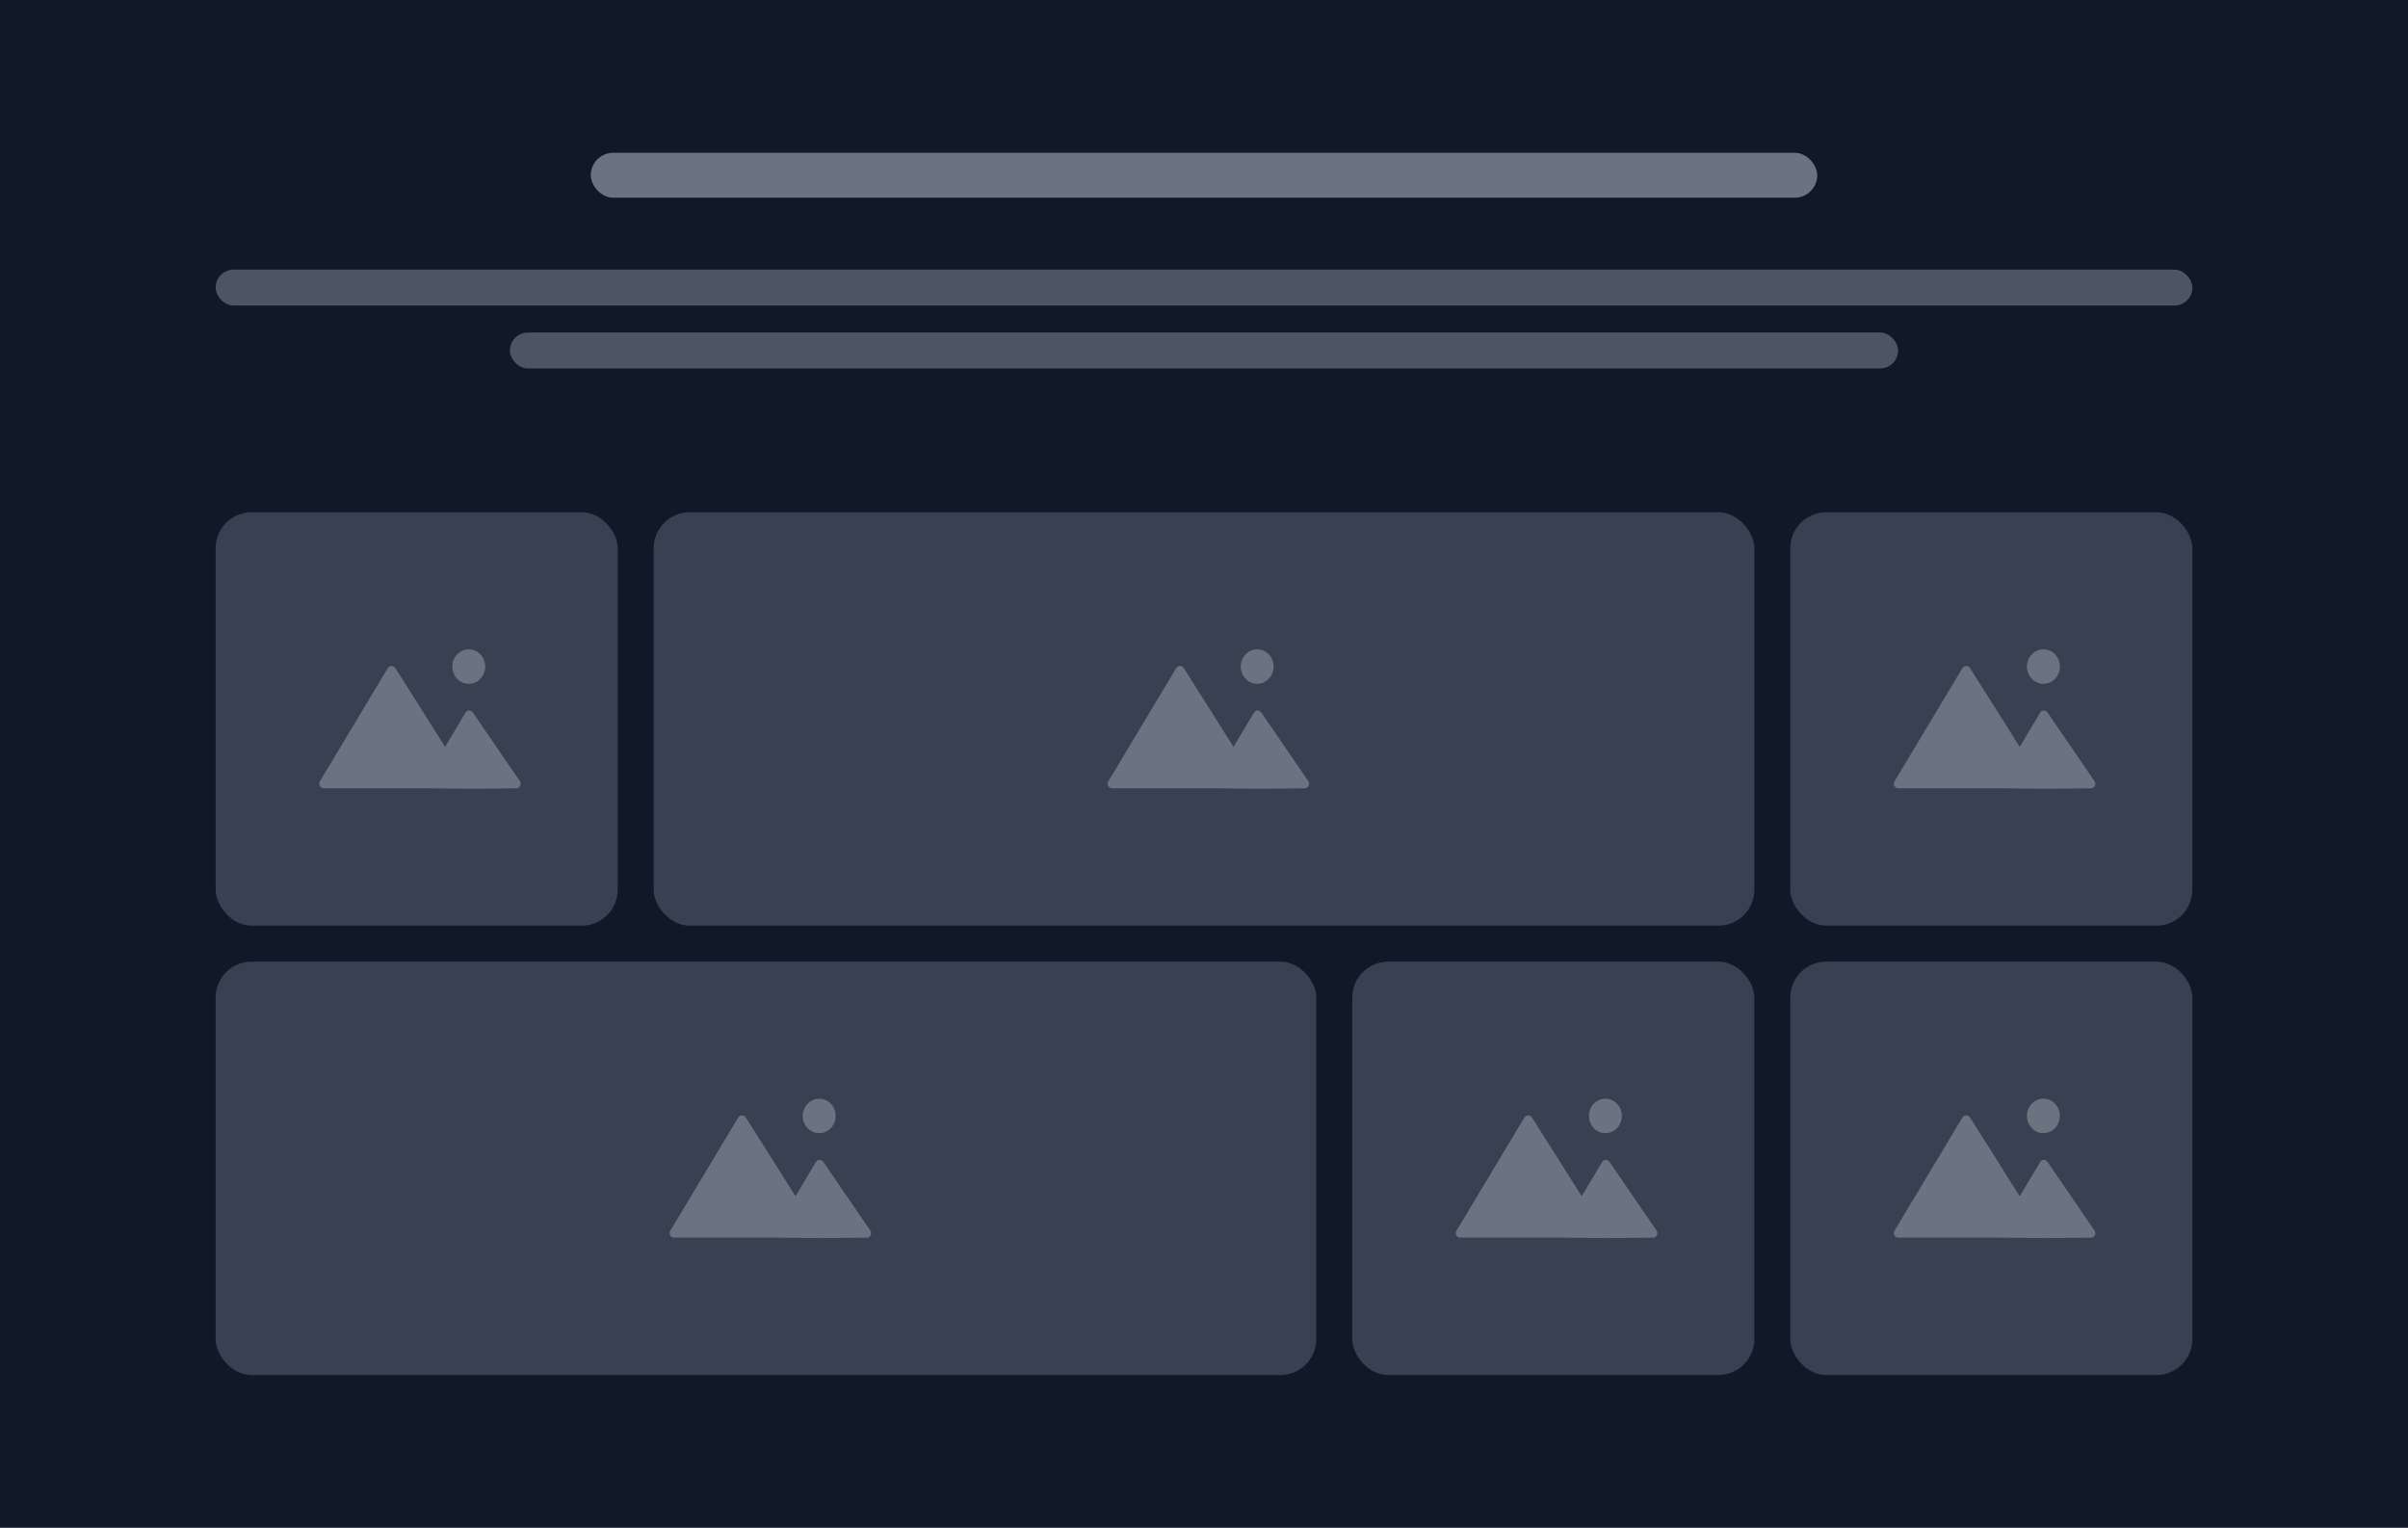 <svg width="536" height="340" viewBox="0 0 536 340" fill="none" xmlns="http://www.w3.org/2000/svg">
<rect width="536" height="340" fill="#111928"/>
<rect x="131.5" y="34" width="273" height="10" rx="5" fill="#6B7280"/>
<rect x="48" y="60" width="440" height="8" rx="4" fill="#4B5563"/>
<rect x="113.5" y="74" width="309" height="8" rx="4" fill="#4B5563"/>
<rect x="48" y="114" width="89.5" height="92" rx="8" fill="#374151"/>
<path fill-rule="evenodd" clip-rule="evenodd" d="M104.344 152.176C106.368 152.176 108.009 150.458 108.009 148.338C108.009 146.218 106.368 144.5 104.344 144.5C102.32 144.5 100.679 146.218 100.679 148.338C100.679 150.458 102.32 152.176 104.344 152.176ZM94.2 175.416H72.044C71.267 175.416 70.787 174.569 71.187 173.902L86.302 148.703C86.685 148.066 87.601 148.049 88 148.676C89.958 151.757 94.883 159.518 99.073 166.213L103.617 158.592C103.985 157.976 104.848 157.956 105.257 158.554L115.72 173.833C116.178 174.503 115.732 175.421 114.943 175.429L104.79 175.532L94.2 175.416Z" fill="#6B7280"/>
<rect x="145.5" y="114" width="245" height="92" rx="8" fill="#374151"/>
<path fill-rule="evenodd" clip-rule="evenodd" d="M279.844 152.176C281.868 152.176 283.509 150.458 283.509 148.338C283.509 146.218 281.868 144.5 279.844 144.5C277.82 144.5 276.179 146.218 276.179 148.338C276.179 150.458 277.82 152.176 279.844 152.176ZM269.7 175.416H247.545C246.767 175.416 246.287 174.569 246.687 173.902L261.803 148.703C262.185 148.066 263.101 148.049 263.5 148.676C265.458 151.757 270.383 159.518 274.573 166.213L279.117 158.592C279.485 157.976 280.348 157.956 280.757 158.554L291.22 173.833C291.678 174.503 291.232 175.421 290.443 175.429L280.29 175.532L269.7 175.416Z" fill="#6B7280"/>
<rect x="398.5" y="114" width="89.5" height="92" rx="8" fill="#374151"/>
<path fill-rule="evenodd" clip-rule="evenodd" d="M454.844 152.176C456.868 152.176 458.509 150.458 458.509 148.338C458.509 146.218 456.868 144.5 454.844 144.5C452.82 144.5 451.179 146.218 451.179 148.338C451.179 150.458 452.82 152.176 454.844 152.176ZM444.7 175.416H422.545C421.767 175.416 421.287 174.569 421.687 173.902L436.803 148.703C437.185 148.066 438.101 148.049 438.5 148.676C440.458 151.757 445.383 159.518 449.573 166.213L454.117 158.592C454.485 157.976 455.348 157.956 455.757 158.554L466.22 173.833C466.678 174.503 466.232 175.421 465.443 175.429L455.29 175.532L444.7 175.416Z" fill="#6B7280"/>
<rect x="48" y="214" width="245" height="92" rx="8" fill="#374151"/>
<path fill-rule="evenodd" clip-rule="evenodd" d="M182.344 252.176C184.368 252.176 186.009 250.458 186.009 248.338C186.009 246.218 184.368 244.5 182.344 244.5C180.32 244.5 178.679 246.218 178.679 248.338C178.679 250.458 180.32 252.176 182.344 252.176ZM172.2 275.416H150.045C149.267 275.416 148.787 274.569 149.187 273.902L164.303 248.703C164.685 248.066 165.601 248.049 166 248.676C167.958 251.757 172.883 259.518 177.073 266.213L181.617 258.592C181.985 257.976 182.848 257.956 183.257 258.554L193.72 273.833C194.178 274.503 193.732 275.421 192.943 275.429L182.79 275.532L172.2 275.416Z" fill="#6B7280"/>
<rect x="301" y="214" width="89.5" height="92" rx="8" fill="#374151"/>
<path fill-rule="evenodd" clip-rule="evenodd" d="M357.344 252.176C359.368 252.176 361.009 250.458 361.009 248.338C361.009 246.218 359.368 244.5 357.344 244.5C355.32 244.5 353.679 246.218 353.679 248.338C353.679 250.458 355.32 252.176 357.344 252.176ZM347.2 275.416H325.045C324.267 275.416 323.787 274.569 324.187 273.902L339.303 248.703C339.685 248.066 340.601 248.049 341 248.676C342.958 251.757 347.883 259.518 352.073 266.213L356.617 258.592C356.985 257.976 357.848 257.956 358.257 258.554L368.72 273.833C369.178 274.503 368.732 275.421 367.943 275.429L357.79 275.532L347.2 275.416Z" fill="#6B7280"/>
<rect x="398.5" y="214" width="89.5" height="92" rx="8" fill="#374151"/>
<path fill-rule="evenodd" clip-rule="evenodd" d="M454.844 252.176C456.868 252.176 458.509 250.458 458.509 248.338C458.509 246.218 456.868 244.5 454.844 244.5C452.82 244.5 451.179 246.218 451.179 248.338C451.179 250.458 452.82 252.176 454.844 252.176ZM444.7 275.416H422.545C421.767 275.416 421.287 274.569 421.687 273.902L436.803 248.703C437.185 248.066 438.101 248.049 438.5 248.676C440.458 251.757 445.383 259.518 449.573 266.213L454.117 258.592C454.485 257.976 455.348 257.956 455.757 258.554L466.22 273.833C466.678 274.503 466.232 275.421 465.443 275.429L455.29 275.532L444.7 275.416Z" fill="#6B7280"/>
</svg>
